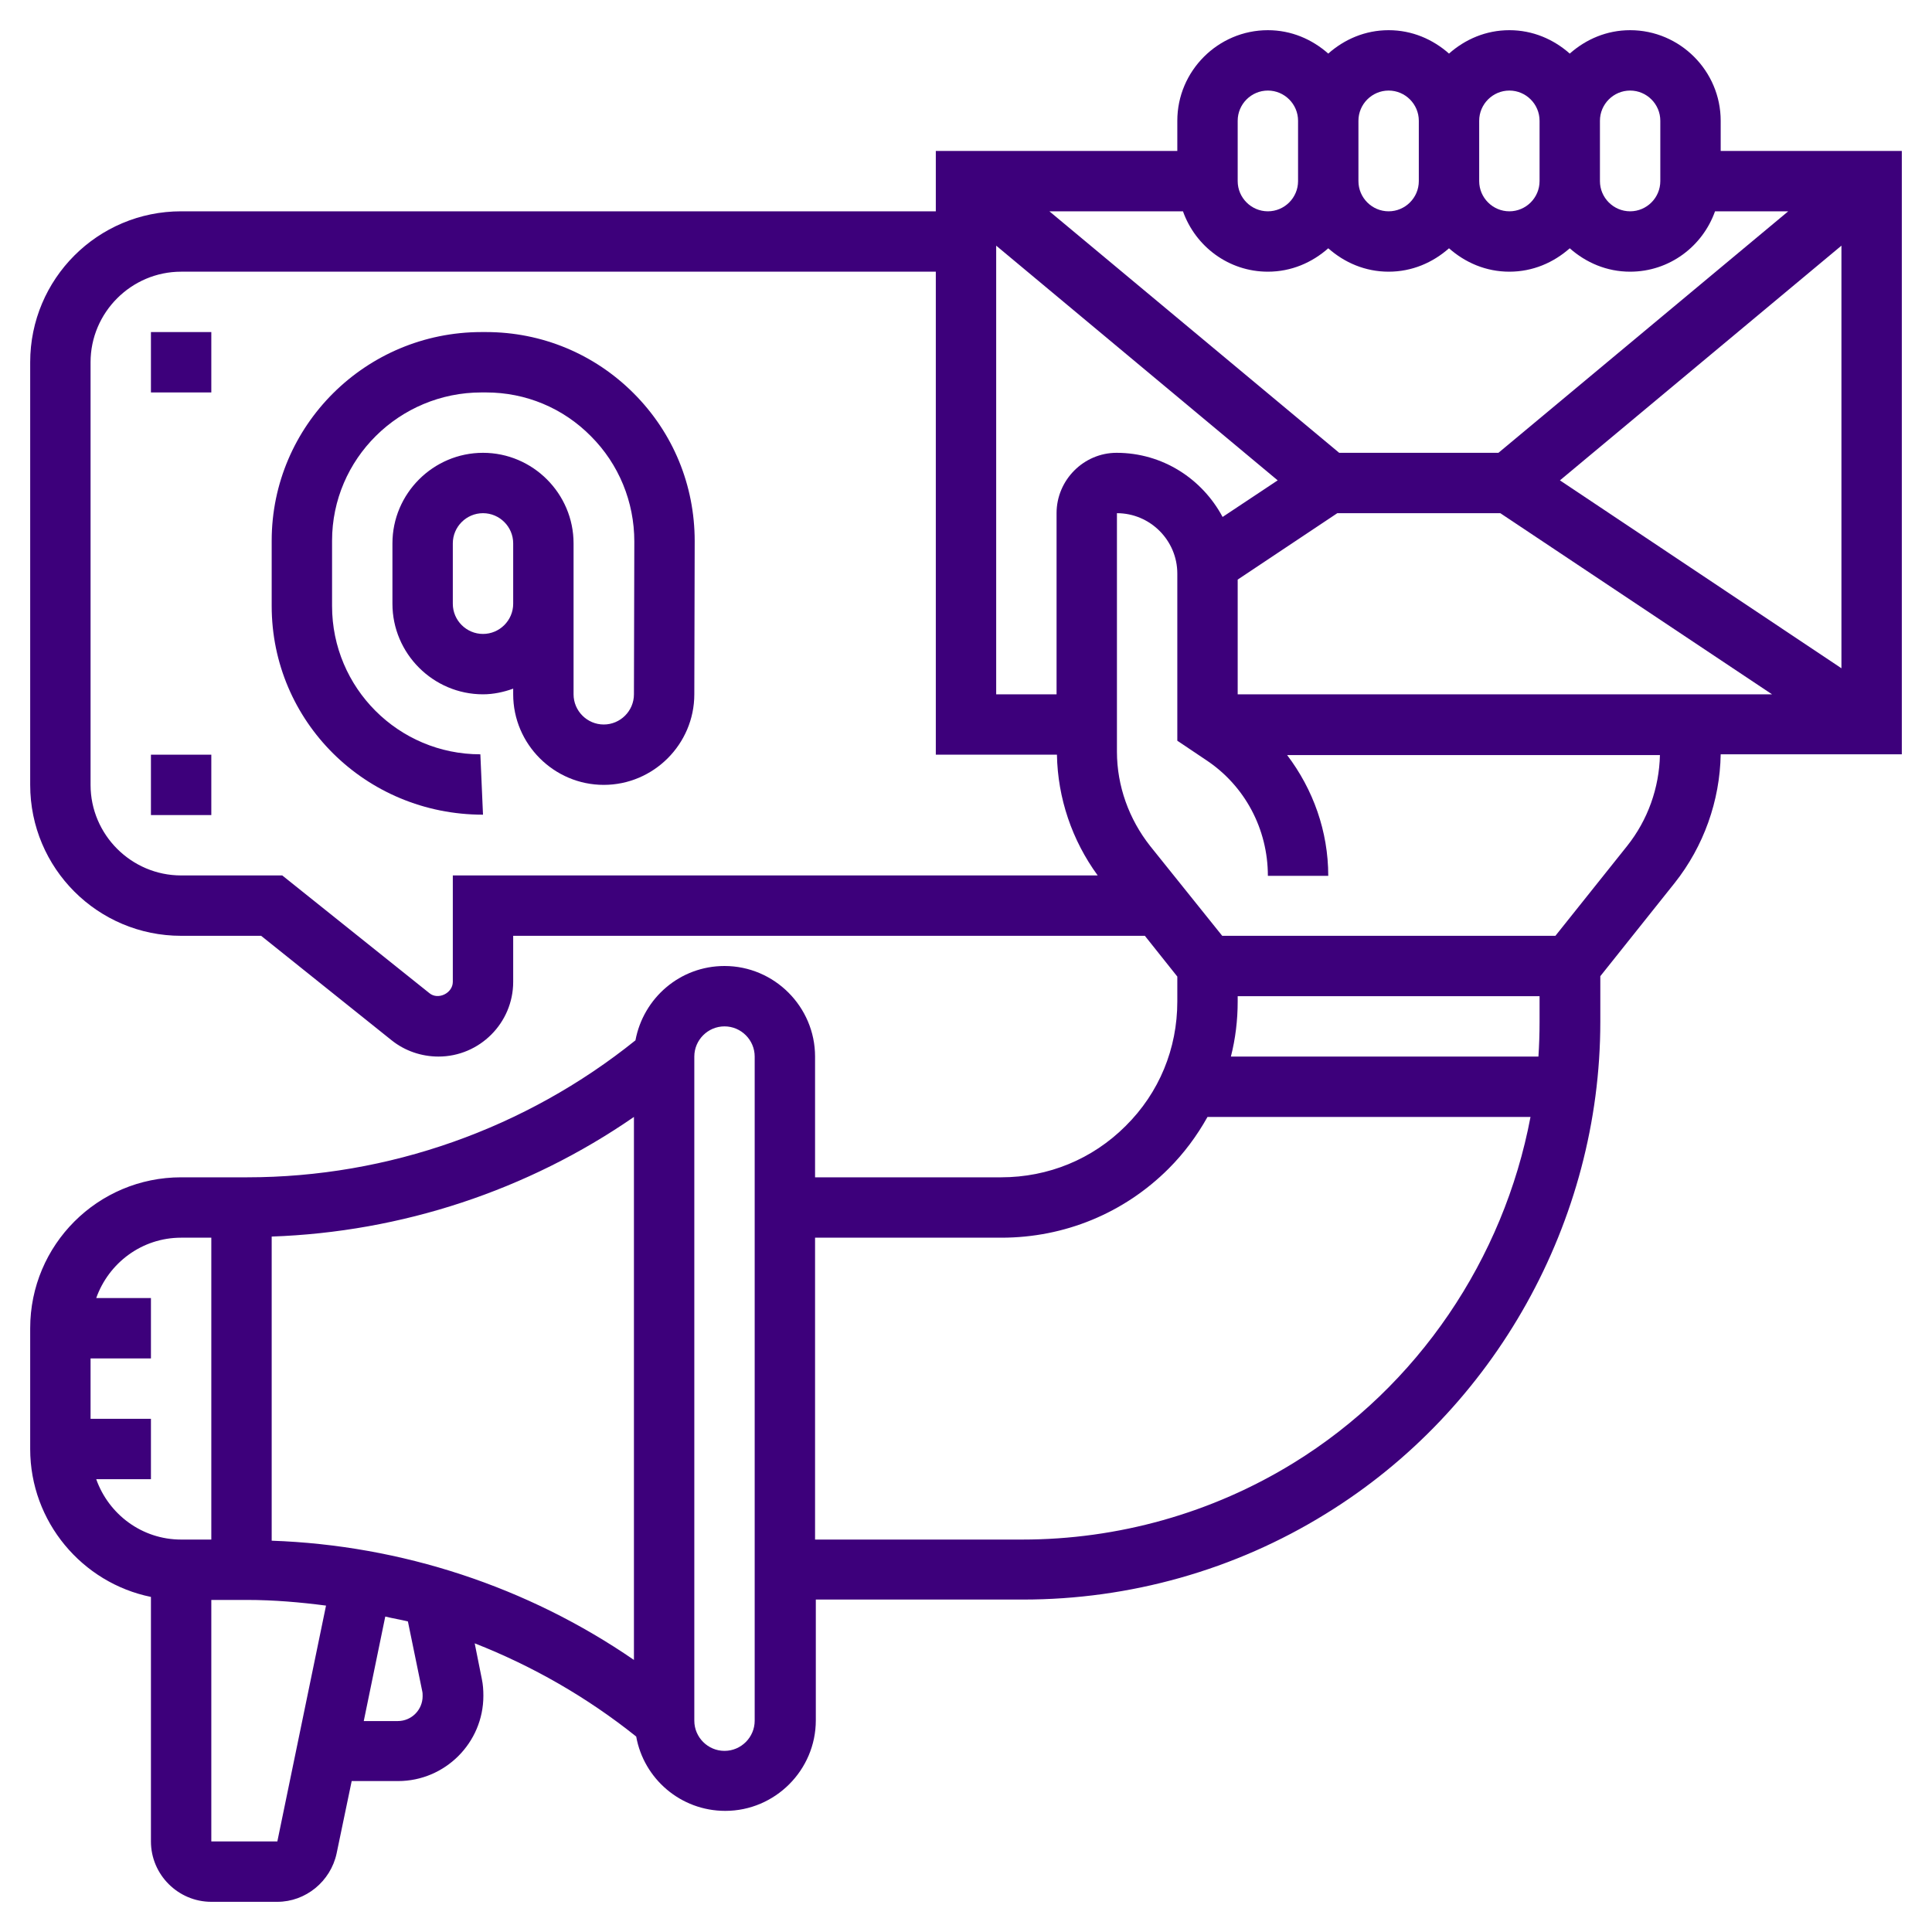 <?xml version="1.0" encoding="utf-8"?>
<!-- Generator: Adobe Illustrator 23.0.2, SVG Export Plug-In . SVG Version: 6.00 Build 0)  -->
<svg version="1.1" id="Layer_5" xmlns="http://www.w3.org/2000/svg" xmlns:xlink="http://www.w3.org/1999/xlink" x="0px" y="0px"
	 viewBox="0 0 512 512" style="enable-background:new 0 0 512 512;" xml:space="preserve">
<style type="text/css">
	.st0{fill:#3D007B;}
</style>
<g>
	<path class="st0" d="M128.8,88h-1.2C96.9,88,72,112.8,72,143.3v17.3c0,30.5,24.8,55.3,56,55.3l-0.7-16c-21.7,0-39.3-17.6-39.3-39.3
		v-17.3c0-21.7,17.8-39.3,39.6-39.3h1.2c10.5,0,20.4,4.1,27.8,11.6c7.4,7.4,11.5,17.4,11.5,27.9L168,184c0,4.4-3.6,8-8,8
		c-4.4,0-8-3.6-8-8v-24v-8v-8c0-13.2-10.8-24-24-24s-24,10.8-24,24v16c0,13.2,10.8,24,24,24c2.8,0,5.5-0.6,8-1.5v1.5
		c0,13.2,10.8,24,24,24c13.2,0,24-10.8,24-24l0.1-40.6c0-14.8-5.7-28.7-16.2-39.2C157.5,93.8,143.6,88,128.8,88z M128,168
		c-4.4,0-8-3.6-8-8v-16c0-4.4,3.6-8,8-8c4.4,0,8,3.6,8,8v8v8C136,164.4,132.4,168,128,168z"/>
	<path class="st0" d="M504,40h-48v-8c0-13.2-10.8-24-24-24c-6.2,0-11.7,2.4-16,6.2c-4.3-3.8-9.8-6.2-16-6.2s-11.7,2.4-16,6.2
		c-4.3-3.8-9.8-6.2-16-6.2s-11.7,2.4-16,6.2c-4.3-3.8-9.8-6.2-16-6.2c-13.2,0-24,10.8-24,24v8h-64v16H48C25.9,56,8,73.9,8,96v112
		c0,22.1,17.9,40,40,40h21.2l34.6,27.7c3.5,2.8,7.9,4.3,12.4,4.3c10.9,0,19.8-8.9,19.8-19.8V248h167.4l8.6,10.8v6.6
		c0,12.5-4.8,24.2-13.7,33c-8.8,8.8-20.5,13.6-33,13.6H216v-32c0-13.2-10.8-24-24-24c-11.8,0-21.5,8.5-23.6,19.7
		C139.3,299.1,102.9,312,65.5,312H48c-22.1,0-40,17.9-40,40v32c0,19.3,13.8,35.5,32,39.2V488c0,8.8,7.2,16,16,16h17.5
		c7.5,0,14.1-5.4,15.7-12.8l4-19.2h12.3c12.4,0,22.6-10.1,22.6-22.6c0-1.5-0.1-3-0.4-4.4l-1.9-9.5c15.3,6,29.8,14.3,42.8,24.7
		c2,11.2,11.8,19.7,23.6,19.7c13.2,0,24-10.8,24-24v-32h54.9c28.3,0,56.1-7.8,80.2-22.7c44.9-27.6,72.8-77.6,72.8-130.4v-12.1
		l19.7-24.7c7.7-9.7,12-21.8,12.2-34.1H504L504,40z M328,184v-30.4l26.4-17.6h43.2l72,48H328z M280,136v48h-16V65.1l74.6,62.2
		l-14.6,9.7c-5.4-10.1-15.9-17-28.1-17C287.2,120,280,127.2,280,136z M336,72c6.2,0,11.7-2.4,16-6.2c4.3,3.8,9.8,6.2,16,6.2
		s11.7-2.4,16-6.2c4.3,3.8,9.8,6.2,16,6.2s11.7-2.4,16-6.2c4.3,3.8,9.8,6.2,16,6.2c10.4,0,19.2-6.7,22.5-16h19.4l-76.8,64h-42.2
		l-76.8-64h35.4C316.8,65.3,325.6,72,336,72z M413.4,127.3L488,65.1v112L413.4,127.3z M432,24c4.4,0,8,3.6,8,8v16c0,4.4-3.6,8-8,8
		s-8-3.6-8-8V32C424,27.6,427.6,24,432,24z M400,24c4.4,0,8,3.6,8,8v16c0,4.4-3.6,8-8,8s-8-3.6-8-8V32C392,27.6,395.6,24,400,24z
		 M368,24c4.4,0,8,3.6,8,8v16c0,4.4-3.6,8-8,8s-8-3.6-8-8V32C360,27.6,363.6,24,368,24z M328,32c0-4.4,3.6-8,8-8s8,3.6,8,8v16
		c0,4.4-3.6,8-8,8s-8-3.6-8-8V32z M120,232v28.2c0,3-3.9,4.9-6.2,3L74.8,232H48c-13.2,0-24-10.8-24-24V96c0-13.2,10.8-24,24-24h200
		v128h32.1c0.2,11.5,4,22.7,10.8,32H120z M72,408.3v-80.6c34.4-1.2,67.8-12.2,96-31.7v143.9C139.8,420.5,106.4,409.5,72,408.3
		L72,408.3z M25.5,392H40v-16H24v-16h16v-16H25.5c3.3-9.3,12.1-16,22.5-16h8v80h-8C37.6,408,28.8,401.3,25.5,392z M73.5,488H56v-64
		h9.5c7,0,14,0.6,20.9,1.5L73.5,488z M111.9,448.2c0.1,0.4,0.1,0.9,0.1,1.3c0,3.6-2.9,6.6-6.6,6.6h-9l5.7-27.7c2,0.5,4,0.8,6,1.3
		L111.9,448.2z M200,456c0,4.4-3.6,8-8,8s-8-3.6-8-8V280c0-4.4,3.6-8,8-8s8,3.6,8,8V456z M342.8,387.7
		C321.2,401,296.3,408,270.9,408H216v-80h49.4c16.7,0,32.5-6.5,44.3-18.3c4.1-4.1,7.5-8.7,10.3-13.7h85.6
		C398.5,333.6,375.8,367.4,342.8,387.7L342.8,387.7z M328,265.4V264h80v6.9c0,3-0.1,6.1-0.3,9.1h-81.5
		C327.4,275.3,328,270.4,328,265.4z M431.2,224.2L412.2,248h-88.3l-19.1-23.8c-5.6-7.1-8.8-15.9-8.8-25V136c8.8,0,16,7.2,16,16v44.3
		l7.6,5.1c10.3,6.8,16.4,18.3,16.4,30.7h16c0-11.8-4-22.9-10.9-32h98.8C439.7,208.8,436.7,217.3,431.2,224.2L431.2,224.2z"/>
	<path class="st0" d="M40,88h16v16H40V88z"/>
	<path class="st0" d="M40,200h16v16H40V200z"/>
</g>
</svg>
